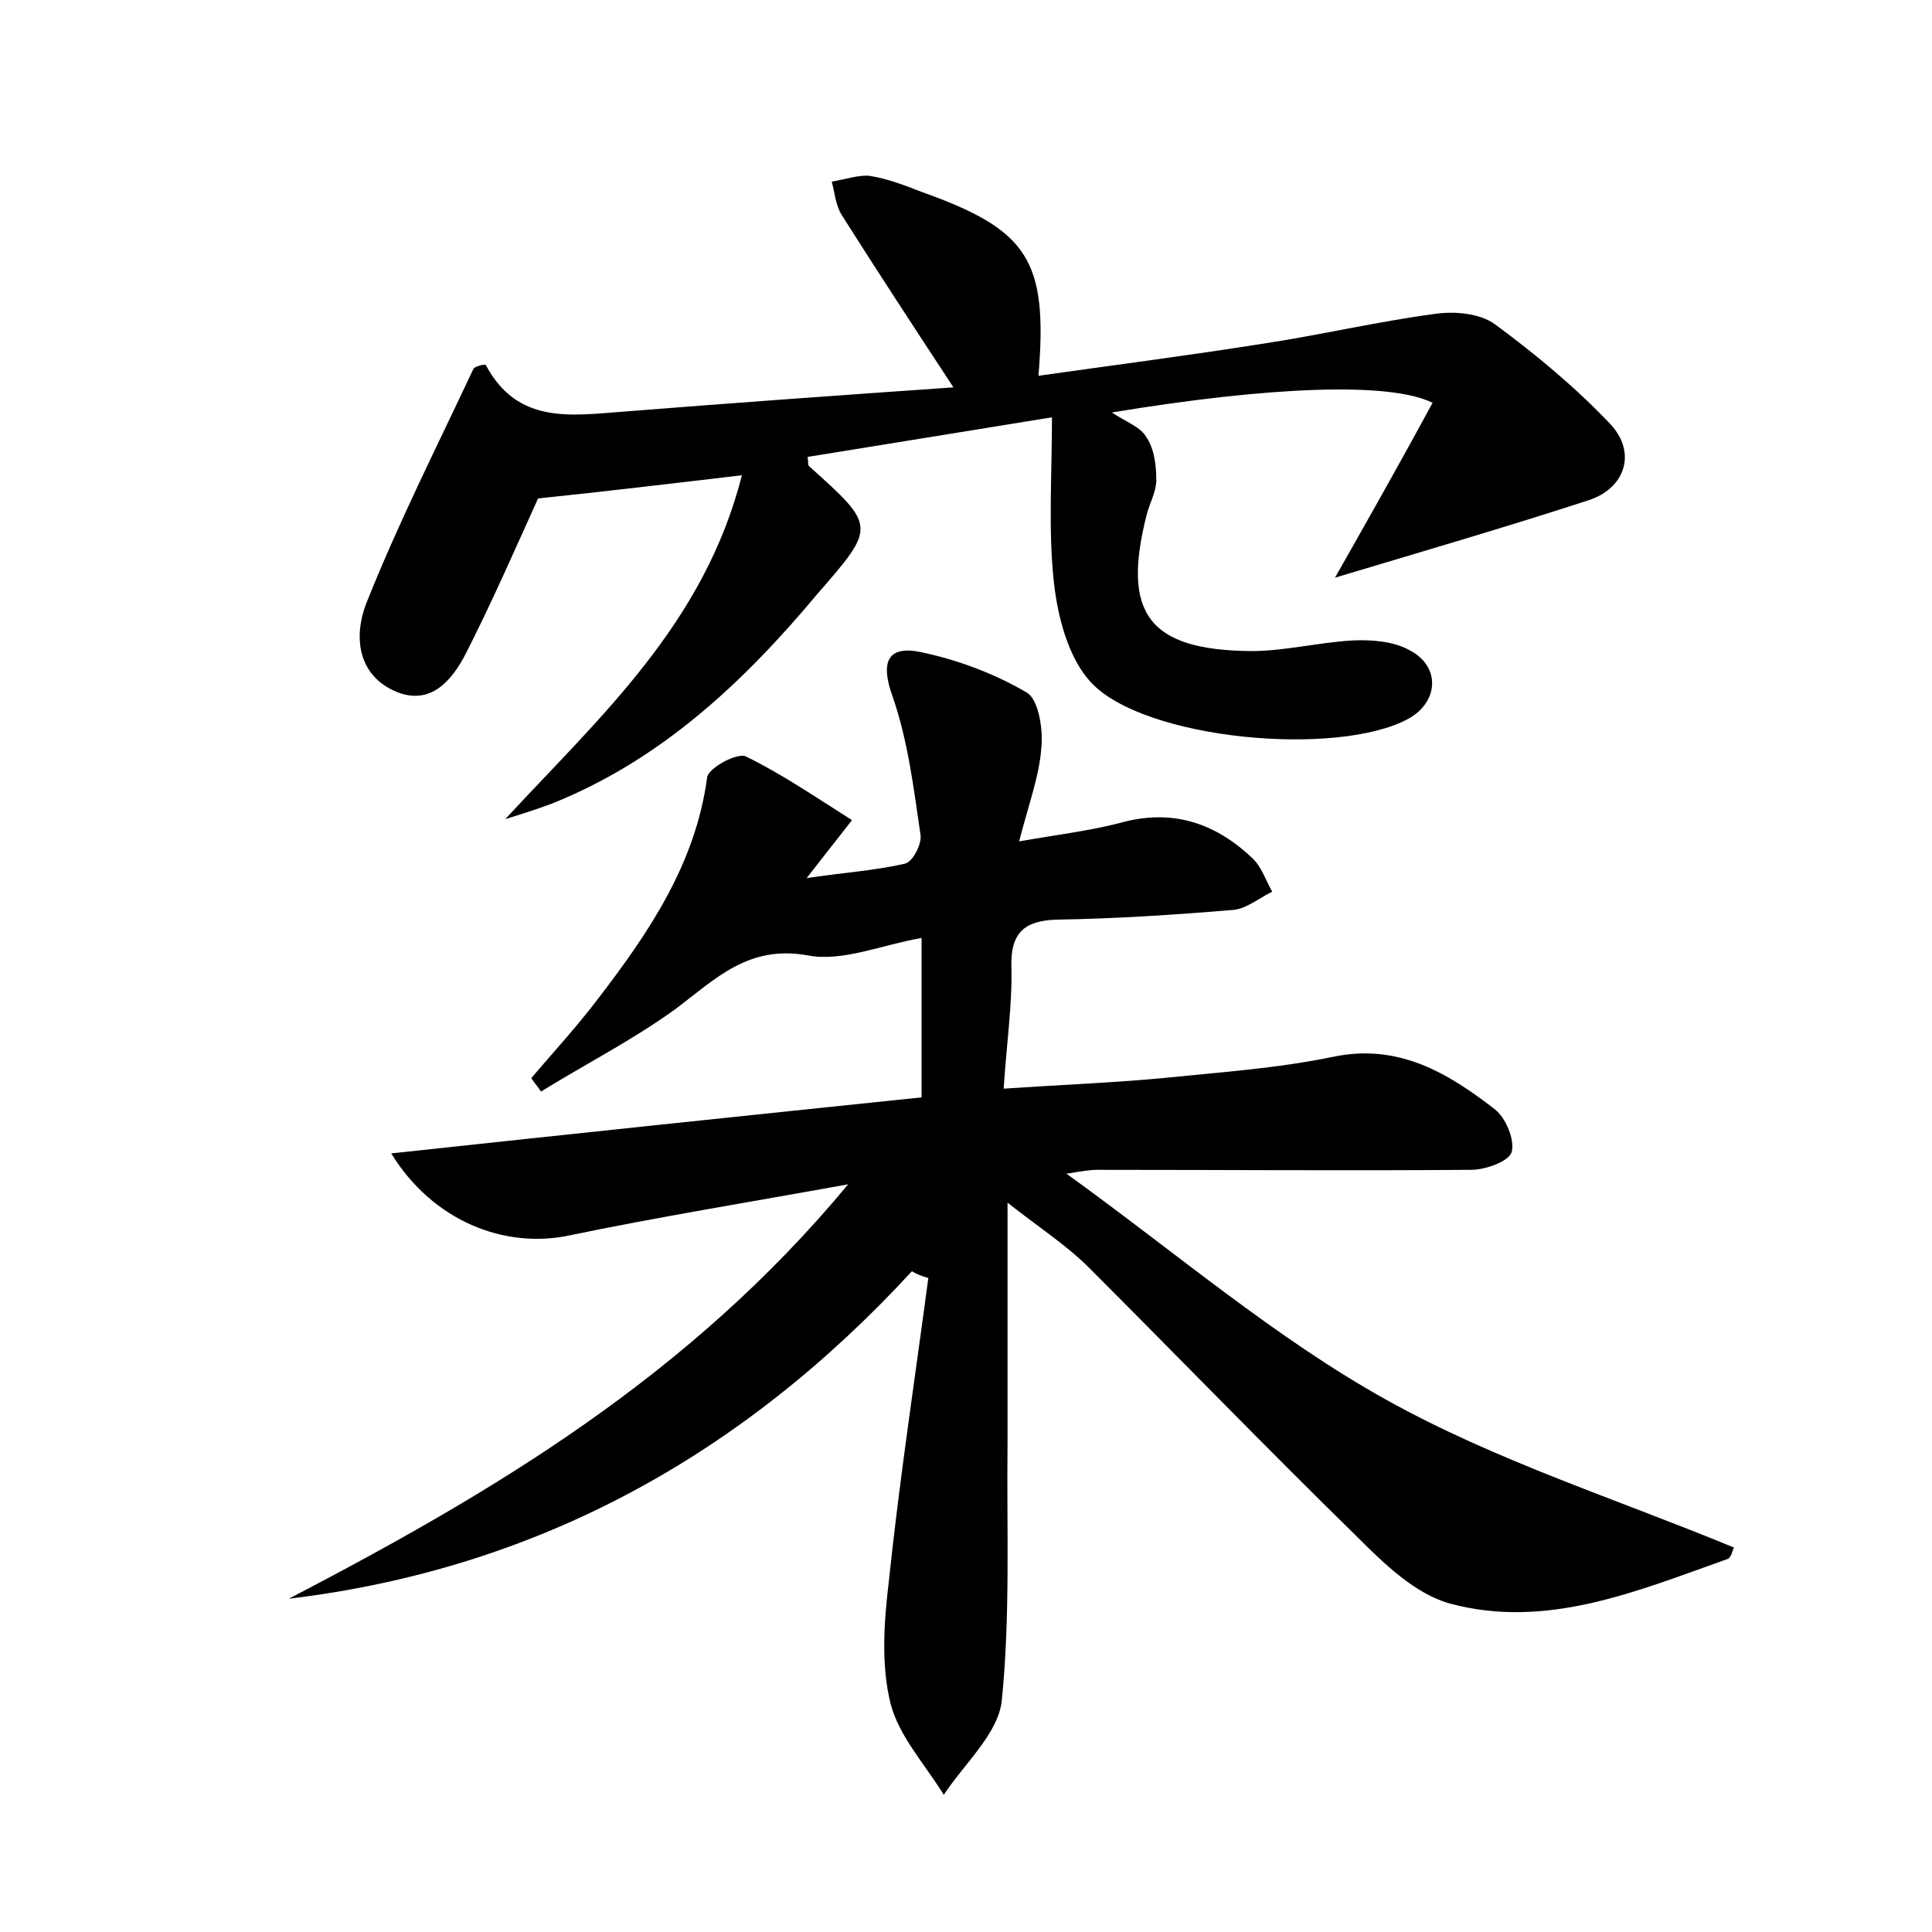<?xml version="1.0" encoding="utf-8"?>
<!-- Generator: Adobe Illustrator 22.0.0, SVG Export Plug-In . SVG Version: 6.00 Build 0)  -->
<svg version="1.1" id="图层_1" xmlns="http://www.w3.org/2000/svg" xmlns:xlink="http://www.w3.org/1999/xlink" x="0px" y="0px"
	 viewBox="0 0 200 200" style="enable-background:new 0 0 200 200;" xml:space="preserve">
<style type="text/css">
	.st0{fill:#FFFFFF;}
</style>
<g>
	
	<path d="M94.4,131.6c-17.5,19-38.7,30.8-64.5,33.9c21.1-11,41.4-23,57.9-42.9c-10.5,1.9-19.8,3.4-28.9,5.3
		c-6.7,1.4-14.1-1.5-18.4-8.5c18.5-2,36.6-3.9,54.9-5.8c0-5.6,0-10.8,0-16.5c-4.1,0.7-8.2,2.5-11.8,1.8c-6.1-1.1-9.5,2.4-13.6,5.5
		c-4.4,3.2-9.3,5.7-14,8.6c-0.3-0.5-0.7-0.9-1-1.4c2.3-2.7,4.7-5.3,6.9-8.2c5.3-6.9,10.1-14,11.3-22.9c0.1-1,3.1-2.6,4-2.2
		c3.7,1.8,7.2,4.2,11,6.6c-1.8,2.3-2.9,3.7-4.7,6c4.1-0.6,7.2-0.8,10.2-1.5c0.8-0.2,1.7-2,1.6-2.9c-0.7-4.8-1.3-9.8-2.9-14.4
		c-1.3-3.6-0.5-5.3,2.9-4.6c3.8,0.8,7.6,2.2,11,4.2c1.2,0.7,1.7,3.8,1.5,5.7c-0.2,2.9-1.3,5.8-2.3,9.7c4-0.7,7.3-1.1,10.4-1.9
		c5.3-1.5,9.8-0.1,13.7,3.6c1,0.9,1.4,2.3,2.1,3.5c-1.4,0.7-2.7,1.8-4.1,1.9c-6,0.5-12.1,0.9-18.2,1c-3.4,0.1-4.8,1.4-4.7,4.9
		c0.1,3.9-0.5,7.9-0.8,12.6c5.8-0.4,11.2-0.6,16.5-1.1c5.9-0.6,11.8-1,17.6-2.2c6.7-1.4,11.8,1.6,16.7,5.4c1.2,0.9,2.1,3.2,1.8,4.4
		c-0.2,1-2.7,1.9-4.2,1.9c-12.9,0.1-25.9,0-38.8,0c-0.6,0-1.2,0.1-3.1,0.4c11.5,8.3,21.6,17,33.1,23.4c11.3,6.3,23.9,10.3,36,15.3
		c-0.2,0.4-0.3,1.1-0.7,1.2c-9.3,3.3-18.7,7.3-28.7,4.6c-3.6-1-6.8-4.1-9.6-6.9c-9.4-9.2-18.5-18.6-27.8-27.9
		c-2.3-2.3-5.1-4.1-8.4-6.7c0,9.1,0,17,0,24.9c-0.1,8.9,0.3,17.9-0.6,26.7c-0.4,3.4-3.9,6.5-6,9.7c-1.9-3.1-4.6-6-5.5-9.4
		c-1-4-0.7-8.4-0.2-12.6c1.1-10.5,2.7-21,4.1-31.5C95.4,132.1,94.9,131.9,94.4,131.6z"/>
	<path d="M52.3,84.8c9.8-10.6,20.6-20.2,24.5-35.6c-7.6,0.9-14.4,1.7-21.1,2.4c-2.4,5.3-4.8,10.8-7.5,16.1c-1.4,2.7-3.6,5.4-7.2,3.9
		c-4-1.7-4.4-5.7-3.1-9.1c3.3-8.3,7.3-16.2,11.1-24.3c0.1-0.2,0.5-0.3,0.8-0.4c0.2,0,0.4-0.1,0.5,0c3.3,6.2,8.9,5.2,14.4,4.8
		c11.3-0.9,22.5-1.7,34-2.5c-4.2-6.4-8-12.2-11.6-17.9c-0.6-1-0.7-2.3-1-3.4c1.3-0.2,2.7-0.7,3.9-0.6c1.9,0.3,3.7,1,5.5,1.7
		c10.9,3.9,13,7,12,19c7.8-1.1,15.5-2.1,23.1-3.3c6-0.9,11.9-2.3,17.9-3.1c2-0.3,4.7-0.1,6.3,1.1c4.2,3.1,8.3,6.5,11.9,10.3
		c2.8,3,1.5,6.7-2.3,7.9c-8.6,2.8-17.2,5.3-26.2,8c3.4-6,6.8-12,10.1-18.1c-4.4-2.2-16.9-1.7-33.2,1c1.5,1,3,1.5,3.6,2.6
		c0.8,1.2,1,2.9,1,4.4c0,1.2-0.7,2.4-1,3.6c-2.6,10.2,0.2,14,10.8,14.1c3.5,0,7-0.9,10.5-1.1c2-0.1,4.3,0.1,5.9,1
		c3.3,1.7,3,5.4-0.1,7.1c-7.3,4-27.4,2.2-32.9-3.8c-2.3-2.5-3.4-6.7-3.8-10.3c-0.6-5.5-0.2-11.1-0.2-17.1
		c-9.2,1.5-17.3,2.8-25.3,4.1c0.1,0.5,0,0.9,0.2,1c6.9,6.2,6.9,6.2,0.8,13.2C77,70.6,68.4,78.7,57.1,83.2
		C55.5,83.8,53.9,84.3,52.3,84.8z"/>
</g>
</svg>
